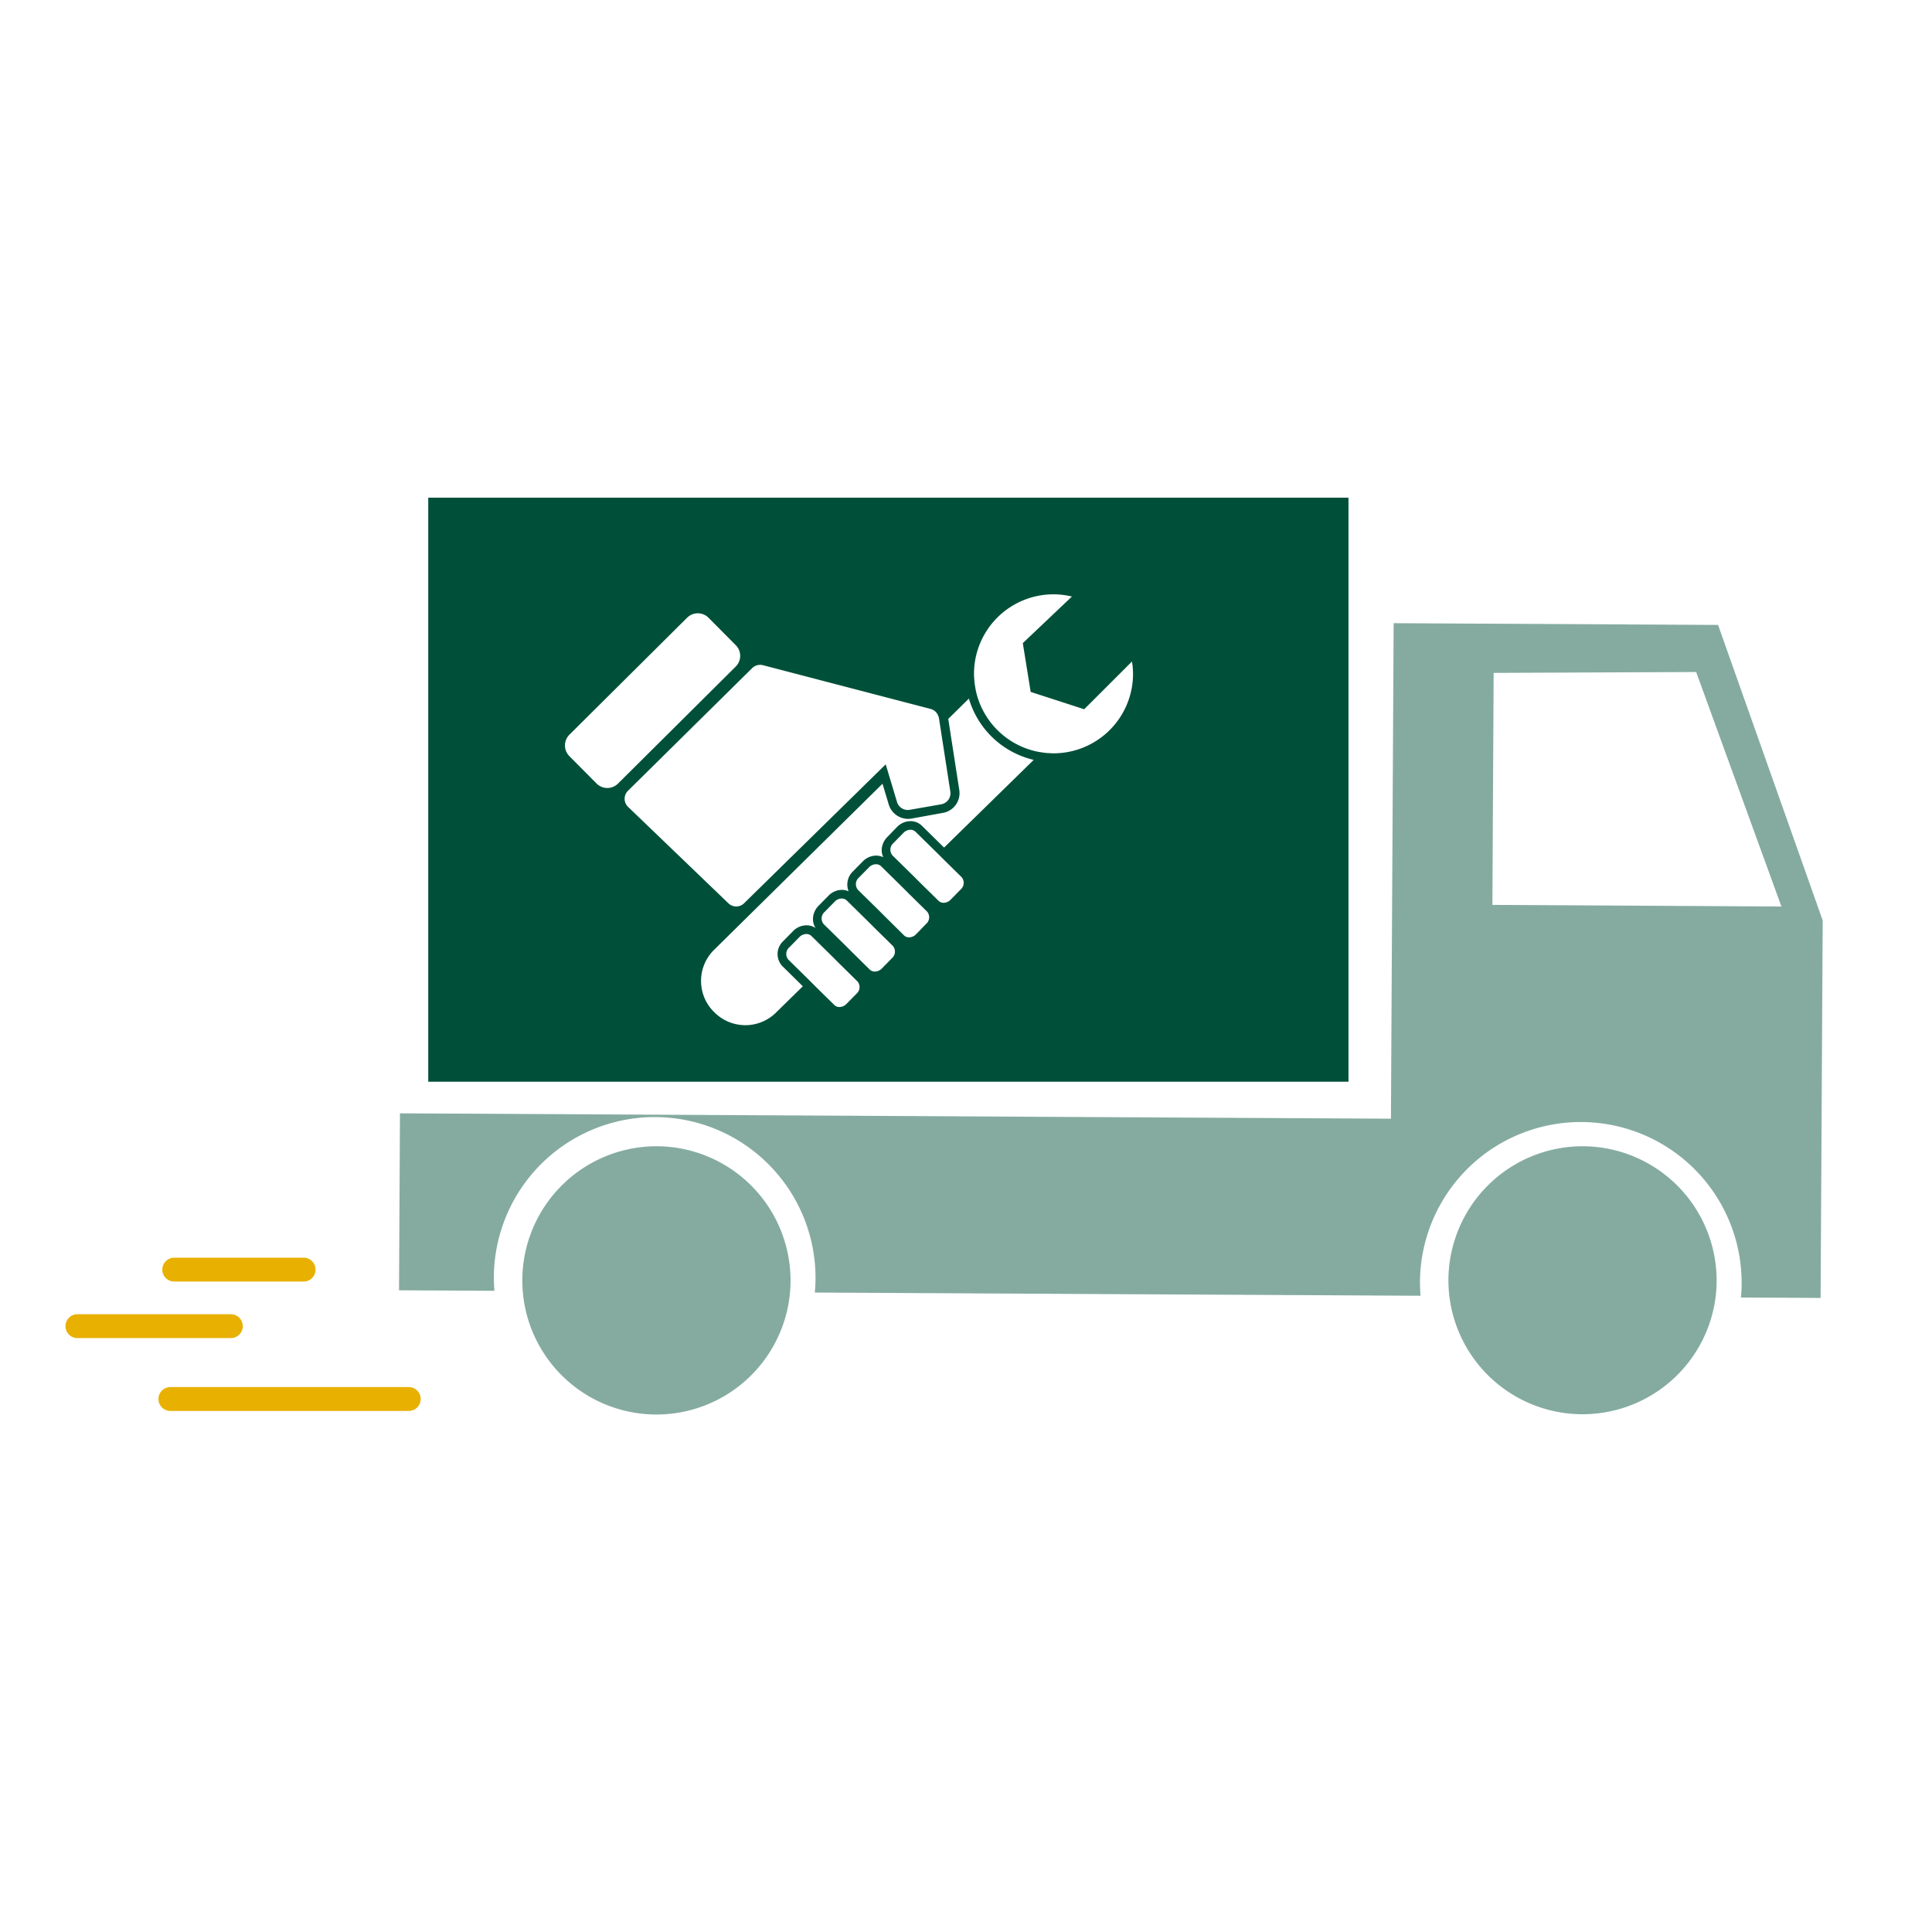 <svg id="Ebene_1" data-name="Ebene 1" xmlns="http://www.w3.org/2000/svg" width="601" height="601" viewBox="0 0 601 601"><title>haustueren_icons_arh</title><g style="opacity:0.8"><path d="M534.45,194.4l-100.92-.54L432.69,348l-308.27-1.67-.29,55.05,29.68.16c-.12-1.41-.18-2.84-.18-4.28a50,50,0,0,1,100.06.54c0,1.44-.09,2.87-.22,4.28l188.43,1c-.12-1.41-.18-2.83-.18-4.28a50,50,0,0,1,100.06.54c0,1.45-.09,2.87-.22,4.28l24.79.14L567,286.33Zm-70.2,87.09.39-72.17,63-.27L554.16,282Z" style="fill:#005039;fill-opacity:0.6"/><path d="M204.2,356.57a41.77,41.77,0,0,0-41.72,41.72c0,1.45.08,2.88.22,4.29a41.72,41.72,0,0,0,83,0,40.53,40.53,0,0,0,.22-4.29A41.77,41.77,0,0,0,204.2,356.57Z" style="fill:#005039;fill-opacity:0.6"/><path d="M492.29,356.57a41.77,41.77,0,0,0-41.72,41.72c0,1.45.08,2.88.22,4.29a41.73,41.73,0,0,0,83,0q.21-2.11.21-4.29A41.77,41.77,0,0,0,492.29,356.57Z" style="fill:#005039;fill-opacity:0.6"/></g><path d="M133.22,154.82V336.49H419.48V154.82Zm192.83,79.44c-.61,0-1.22-.11-1.82-.19s-1.3-.2-1.94-.34a24.77,24.77,0,0,1-18.68-18.66c-.12-.55-.21-1.1-.3-1.65s-.17-1.15-.21-1.73-.11-1.38-.11-2.08a24.73,24.73,0,0,1,24.73-24.73,25.11,25.11,0,0,1,5.73.69l-15.28,14.49,2.45,15.18,16.65,5.39,14.86-14.85a25.37,25.37,0,0,1,.33,3.83,24.74,24.74,0,0,1-24.74,24.73C327.16,234.34,326.61,234.3,326.05,234.26Zm-73.39,71.58-1-1-6.42-6.32a2.72,2.72,0,0,1,.28-3.81l3.11-3.16a3.11,3.11,0,0,1,2.19-1,2.27,2.27,0,0,1,1.61.63l6.55,6.45,1,1,1,1,5.75,5.66a2.71,2.71,0,0,1-.27,3.81l-3.11,3.16a3.13,3.13,0,0,1-2.2,1,2.24,2.24,0,0,1-1.61-.63l-5.89-5.79Zm12.11-9.94-1-1-1-1-6.53-6.41a2.72,2.72,0,0,1,.28-3.81l3.11-3.17a3.1,3.1,0,0,1,2.19-1,2.27,2.27,0,0,1,1.61.63l6.66,6.55,1,1,1,1,5.65,5.56a2.71,2.71,0,0,1-.27,3.81l-3.11,3.17a3.12,3.12,0,0,1-2.2,1,2.24,2.24,0,0,1-1.61-.63Zm10.76-10.56-1-1-1-1-6.63-6.52a2.72,2.72,0,0,1,.27-3.81l3.12-3.17a3.1,3.1,0,0,1,2.19-1,2.27,2.27,0,0,1,1.61.63l6.76,6.65,1,1,1,1,5.54,5.45a2.72,2.72,0,0,1-.27,3.81L285,290.59a3.13,3.13,0,0,1-2.2,1,2.25,2.25,0,0,1-1.61-.64Zm10.83-10.62-1-1-1-1-6.73-6.62a2.72,2.72,0,0,1,.27-3.81l3.11-3.17a3.13,3.13,0,0,1,2.2-1,2.23,2.23,0,0,1,1.61.64l6.87,6.75,1,1,1,1,5.44,5.35a2.72,2.72,0,0,1-.27,3.81l-3.11,3.17a3.13,3.13,0,0,1-2.2,1,2.25,2.25,0,0,1-1.61-.64Zm7.32-11.06-6.9-6.79a5,5,0,0,0-3.55-1.43h0a5.91,5.91,0,0,0-4.17,1.8L276,260.4a6,6,0,0,0-1.71,3.72,5.13,5.13,0,0,0,.48,2.55,5.16,5.16,0,0,0-2.21-.51h0a5.91,5.91,0,0,0-4.17,1.8l-3.11,3.16a5.68,5.68,0,0,0-1.3,6.15,5.17,5.17,0,0,0-2.08-.45h0a5.91,5.91,0,0,0-4.17,1.8l-3.11,3.16a6,6,0,0,0-1.71,3.72,5.11,5.11,0,0,0,.8,3.19,5,5,0,0,0-2.83-.85h0a5.93,5.93,0,0,0-4.17,1.8l-3.11,3.16a5.49,5.49,0,0,0-.24,7.73l6.38,6.28-8.23,8.07a13.57,13.57,0,0,1-19.13.17l-.2-.19a13.57,13.57,0,0,1-.22-19.22l52.57-51.84,1.94,6.47a6.29,6.29,0,0,0,6,4.46,6.09,6.09,0,0,0,1.13-.1l9.75-1.77a6.23,6.23,0,0,0,5.06-7.12l-3.43-22.1,6.42-6.33a27.56,27.56,0,0,0,20.16,19.07Zm-64.81-56.31-36.62,36.4a4.71,4.71,0,0,1-6.66,0l-8.47-8.53a4.72,4.72,0,0,1,0-6.66l36.62-36.4a4.71,4.71,0,0,1,6.66,0l8.47,8.53A4.7,4.7,0,0,1,228.87,207.35ZM195.34,246,234,207.82a3.51,3.51,0,0,1,2.46-1,3.37,3.37,0,0,1,.88.11l52.18,13.61a3.48,3.48,0,0,1,2.37,2.21,3.55,3.55,0,0,1,.2.63l.15,1,.26,1.69,3.12,20.13a3.49,3.49,0,0,1-2.82,4L283,251.91a3.35,3.35,0,0,1-.63.05,3.47,3.47,0,0,1-3.33-2.48l-2.37-7.89-.45-1.5-.45-1.5-.25-.82L231.45,281a3.49,3.49,0,0,1-4.85,0l-31.22-30A3.49,3.49,0,0,1,195.34,246Z" style="fill:#005039"/><path d="M127.15,438.66H53a3.46,3.46,0,1,1,0-6.92h74.16a3.46,3.46,0,0,1,0,6.92Z" style="fill:#e8b000;stroke:#e8b000;stroke-miterlimit:10;stroke-width:0.5px"/><path d="M71.81,416H24.08a3.46,3.46,0,1,1,0-6.92H71.81a3.46,3.46,0,1,1,0,6.92Z" style="fill:#e8b000;stroke:#e8b000;stroke-miterlimit:10;stroke-width:0.5px"/><path d="M94.45,398.41H54.2a3.46,3.46,0,1,1,0-6.92H94.45a3.46,3.46,0,0,1,0,6.92Z" style="fill:#e8b000;stroke:#e8b000;stroke-miterlimit:10;stroke-width:0.5px"/></svg>